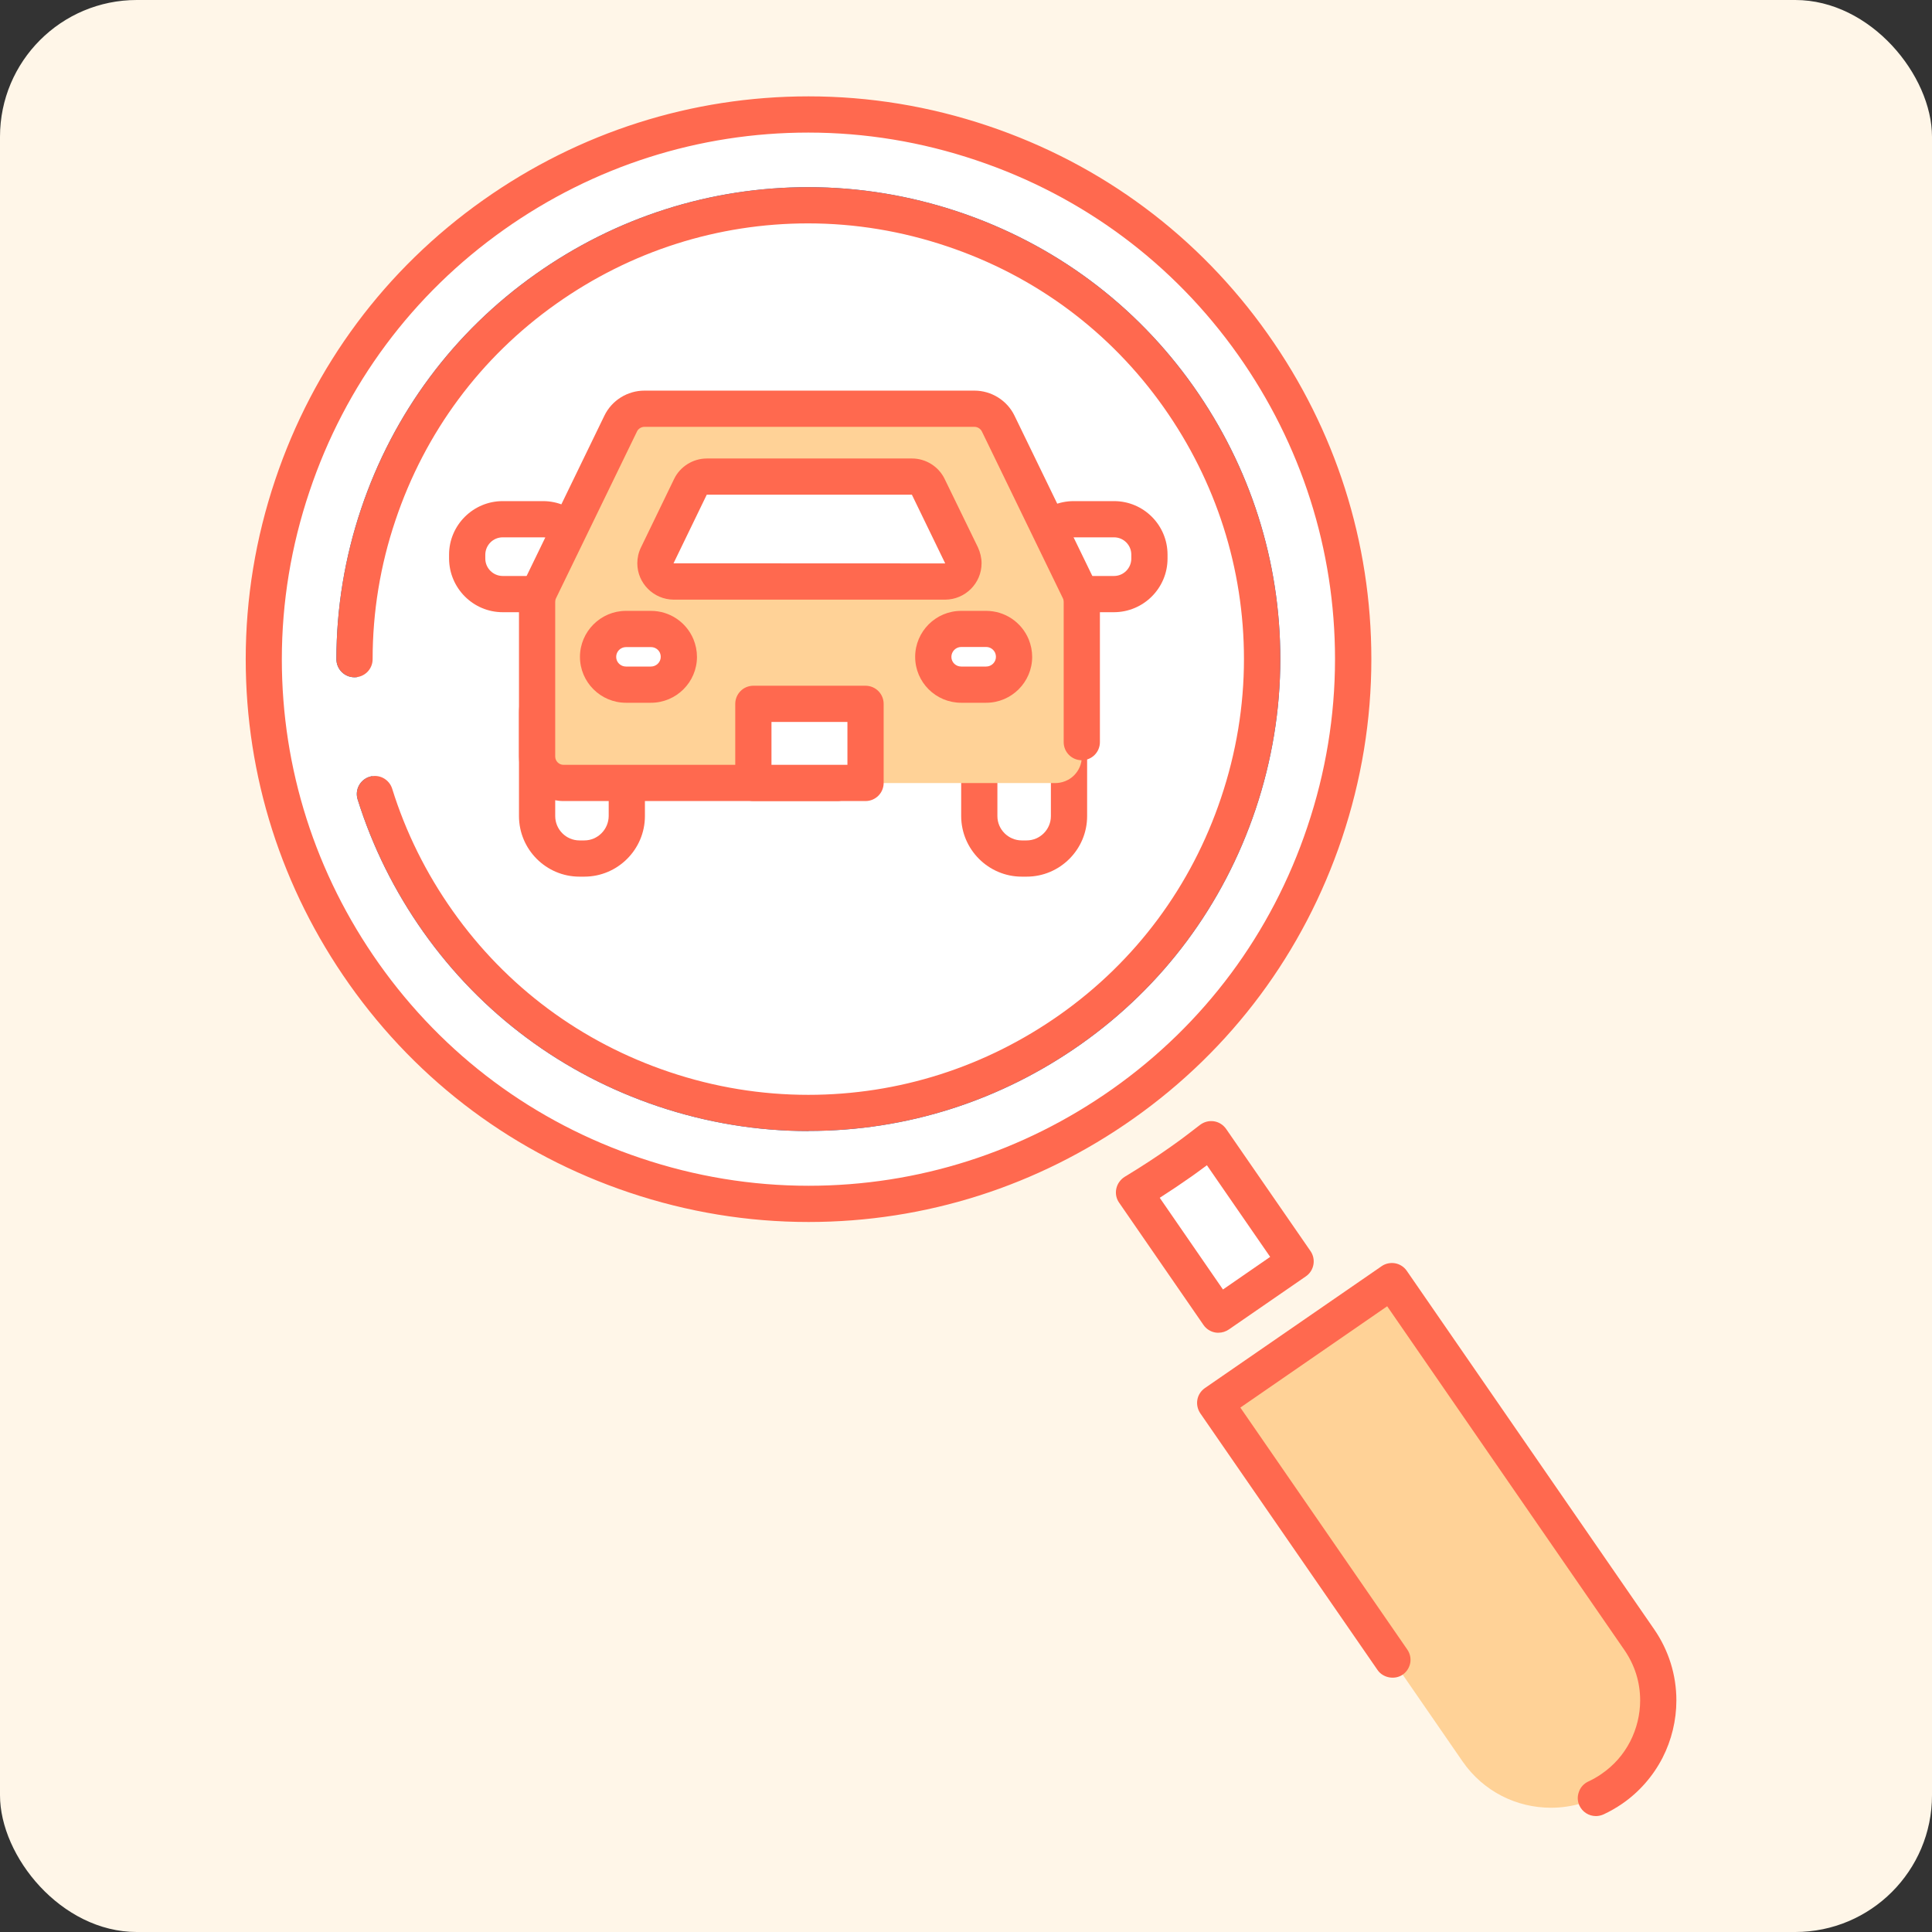 <svg width="226" height="226" viewBox="0 0 226 226" fill="none" xmlns="http://www.w3.org/2000/svg">
<rect x="0" y="0" width="226" height="226" fill="#333333" stroke="none"/>
<g clip-path="url(#clip0_3186_638)">
<path d="M226 0H0V226H226V0Z" fill="#FFF6E8"/>
<path d="M154.95 97.406C157.21 90.668 158.284 83.832 158.284 77.094C158.284 63.803 154.089 50.935 146.546 40.285C139.017 29.634 128.169 21.202 114.849 16.724C108.112 14.464 101.275 13.39 94.538 13.39C81.246 13.39 68.378 17.586 57.728 25.128C47.078 32.657 38.645 43.505 34.167 56.825C31.907 63.562 30.834 70.399 30.834 77.137C30.834 90.428 35.029 103.296 42.572 113.946C50.1 124.597 60.949 133.029 74.268 137.507C81.006 139.767 87.843 140.84 94.58 140.84C107.872 140.84 120.74 136.645 131.39 129.103C142.04 121.574 150.473 110.726 154.95 97.406Z" fill="white"/>
<path d="M94.581 142.945C87.462 142.945 80.413 141.787 73.605 139.498C60.285 135.021 48.957 126.602 40.863 115.147C32.939 103.932 28.744 90.781 28.744 77.108C28.744 69.989 29.902 62.941 32.191 56.133C36.668 42.799 45.087 31.485 56.542 23.391C67.757 15.467 80.908 11.272 94.581 11.272C101.7 11.272 108.748 12.43 115.556 14.718C128.89 19.196 140.205 27.614 148.298 39.07C156.236 50.285 160.417 63.435 160.417 77.108C160.417 84.227 159.259 91.276 156.971 98.084C152.493 111.404 144.075 122.732 132.619 130.826C121.404 138.75 108.254 142.945 94.581 142.945ZM94.552 15.509C81.769 15.509 69.466 19.436 58.972 26.852C48.265 34.423 40.383 45.016 36.202 57.489C34.055 63.859 32.968 70.47 32.968 77.123C32.968 89.906 36.894 102.208 44.31 112.703C51.881 123.41 62.475 131.292 74.947 135.473C81.317 137.62 87.928 138.707 94.581 138.707C107.364 138.707 119.667 134.781 130.162 127.365C140.868 119.794 148.75 109.2 152.931 96.728C155.078 90.358 156.166 83.747 156.166 77.094C156.166 64.311 152.239 52.008 144.823 41.513C137.252 30.807 126.659 22.925 114.186 18.744C107.816 16.597 101.205 15.509 94.552 15.509Z" fill="#FF694F"/>
<path d="M94.566 132.309C88.605 132.309 82.687 131.334 76.966 129.413C65.794 125.656 56.302 118.594 49.522 109.017C46.146 104.243 43.561 99.03 41.838 93.522C41.484 92.406 42.106 91.219 43.222 90.866C44.352 90.513 45.524 91.149 45.877 92.264C47.459 97.35 49.846 102.166 52.968 106.573C59.225 115.43 67.997 121.941 78.308 125.402C83.591 127.182 89.057 128.071 94.552 128.071C105.118 128.071 115.302 124.823 124.003 118.678C132.859 112.421 139.371 103.649 142.831 93.338C144.611 88.055 145.515 82.589 145.515 77.094C145.515 66.529 142.266 56.345 136.122 47.644C129.865 38.787 121.107 32.276 110.782 28.815C105.499 27.035 100.033 26.131 94.524 26.131C83.958 26.131 73.774 29.38 65.087 35.524C56.231 41.782 49.719 50.553 46.259 60.865C44.479 66.133 43.589 71.6 43.589 77.108C43.589 78.281 42.643 79.227 41.47 79.227C40.298 79.227 39.352 78.281 39.352 77.108C39.352 71.148 40.326 65.215 42.247 59.509C46.004 48.336 53.067 38.844 62.658 32.064C72.065 25.411 83.097 21.894 94.538 21.894C100.499 21.894 106.431 22.868 112.152 24.789C123.325 28.547 132.817 35.595 139.597 45.186C146.25 54.607 149.767 65.625 149.767 77.08C149.767 83.027 148.792 88.959 146.871 94.68C143.114 105.853 136.065 115.345 126.475 122.125C117.053 128.778 106.036 132.295 94.58 132.295L94.566 132.309Z" fill="#0075C7"/>
<path d="M64.947 60.737H60.215C57.929 60.737 56.076 62.59 56.076 64.876V65.356C56.076 67.642 57.929 69.495 60.215 69.495H64.947C67.232 69.495 69.085 67.642 69.085 65.356V64.876C69.085 62.59 67.232 60.737 64.947 60.737Z" fill="#A9E7FF"/>
<path d="M64.932 71.614H60.214C56.754 71.6 53.957 68.803 53.957 65.342V64.876C53.957 61.43 56.754 58.619 60.214 58.619H64.932C68.393 58.619 71.189 61.43 71.204 64.876V65.342C71.204 68.803 68.393 71.614 64.932 71.614ZM60.214 62.856C59.099 62.856 58.194 63.76 58.18 64.876V65.342C58.18 66.458 59.099 67.376 60.214 67.376H64.932C66.048 67.376 66.966 66.458 66.966 65.342V64.876C66.966 63.76 66.048 62.856 64.932 62.856H60.214Z" fill="#0075C7"/>
<path d="M128.919 60.737H124.187C121.902 60.737 120.049 62.59 120.049 64.876V65.356C120.049 67.642 121.902 69.495 124.187 69.495H128.919C131.205 69.495 133.058 67.642 133.058 65.356V64.876C133.058 62.59 131.205 60.737 128.919 60.737Z" fill="#A9E7FF"/>
<path d="M128.905 71.614H124.188C120.727 71.6 117.93 68.803 117.916 65.342V64.876C117.916 61.43 120.727 58.619 124.188 58.619H128.905C132.352 58.619 135.163 61.43 135.177 64.876V65.342C135.177 68.803 132.352 71.6 128.905 71.614ZM124.188 62.856C123.072 62.856 122.154 63.76 122.154 64.876V65.342C122.154 66.458 123.072 67.376 124.188 67.376H128.905C130.021 67.376 130.925 66.458 130.925 65.342V64.876C130.925 63.76 130.021 62.856 128.905 62.856H124.188Z" fill="#0075C7"/>
<path d="M67.8 78.45H68.365C71.105 78.45 73.323 80.668 73.323 83.408V95.471C73.323 98.211 71.105 100.429 68.365 100.429H67.8C65.059 100.429 62.842 98.211 62.842 95.471V83.408C62.842 80.668 65.059 78.45 67.8 78.45Z" fill="white"/>
<path d="M68.351 102.548H67.786C63.887 102.548 60.709 99.369 60.709 95.457V83.408C60.709 79.51 63.887 76.332 67.786 76.317H68.351C72.249 76.332 75.427 79.51 75.441 83.408V95.457C75.441 99.369 72.249 102.548 68.351 102.548ZM67.786 80.555C66.218 80.569 64.947 81.84 64.947 83.408V95.457C64.947 97.025 66.218 98.31 67.786 98.31H68.351C69.918 98.31 71.19 97.025 71.204 95.457V83.408C71.204 81.84 69.918 80.569 68.351 80.555H67.786Z" fill="#0075C7"/>
<path d="M119.526 78.45H120.091C122.831 78.45 125.049 80.668 125.049 83.408V95.471C125.049 98.211 122.831 100.429 120.091 100.429H119.526C116.786 100.429 114.568 98.211 114.568 95.471V83.408C114.568 80.668 116.786 78.45 119.526 78.45Z" fill="white"/>
<path d="M120.091 102.548H119.526C115.628 102.548 112.45 99.369 112.436 95.471V83.408C112.436 79.51 115.628 76.332 119.526 76.317H120.091C123.99 76.332 127.168 79.51 127.168 83.408V95.471C127.168 99.369 123.99 102.548 120.091 102.548ZM119.526 80.555C117.958 80.569 116.687 81.84 116.673 83.408V95.471C116.673 97.025 117.958 98.31 119.526 98.31H120.091C121.659 98.31 122.93 97.025 122.93 95.471V83.408C122.93 81.84 121.659 80.569 120.091 80.555H119.526Z" fill="#0075C7"/>
<path d="M113.989 47.813H75.385C74.199 47.813 73.111 48.491 72.603 49.565L63.139 69.071C62.941 69.495 62.828 69.961 62.828 70.427V88.507C62.828 90.216 64.212 91.601 65.921 91.601C78.62 91.601 91.304 91.601 104.002 91.601C110.486 91.601 116.969 91.601 123.453 91.601C123.664 91.601 124.752 91.587 125.642 90.697C126.207 90.132 126.546 89.369 126.546 88.507V70.427C126.546 69.961 126.433 69.495 126.235 69.071L116.771 49.565C116.249 48.491 115.175 47.813 113.989 47.813Z" fill="#A9E7FF"/>
<path d="M97.957 93.705H65.921C63.054 93.705 60.709 91.361 60.709 88.493V70.413C60.709 69.622 60.879 68.845 61.232 68.139L70.695 48.632C71.557 46.839 73.393 45.694 75.385 45.694H113.988C115.966 45.694 117.816 46.839 118.678 48.632L128.142 68.125C128.481 68.845 128.664 69.608 128.664 70.413V86.812C128.664 87.985 127.718 88.931 126.546 88.931C125.373 88.931 124.427 87.985 124.427 86.812V70.413C124.427 70.258 124.399 70.117 124.328 69.975L114.864 50.483C114.695 50.144 114.356 49.932 113.988 49.932H75.385C75.018 49.932 74.665 50.144 74.509 50.483L65.045 69.975C64.975 70.117 64.947 70.258 64.947 70.413V88.493C64.947 89.03 65.384 89.468 65.921 89.468H97.957C99.129 89.468 100.075 90.414 100.075 91.587C100.075 92.759 99.129 93.705 97.957 93.705Z" fill="#0075C7"/>
<path d="M115.826 64.396L111.207 54.876C110.783 54 109.893 53.449 108.933 53.449H80.442C79.468 53.449 78.592 54 78.168 54.876L73.549 64.396C72.73 66.077 73.959 68.026 75.824 68.026H113.537C115.402 68.026 116.631 66.077 115.811 64.396H115.826Z" fill="white"/>
<path d="M113.551 70.145H75.823C74.213 70.145 72.744 69.326 71.882 67.969C71.021 66.599 70.936 64.918 71.642 63.478L76.261 53.958C77.038 52.361 78.676 51.344 80.442 51.344H108.932C110.698 51.344 112.35 52.376 113.113 53.958L117.732 63.478C118.438 64.933 118.339 66.614 117.492 67.969C116.644 69.326 115.161 70.145 113.551 70.145ZM80.442 55.568C80.287 55.568 80.145 55.653 80.075 55.794L75.456 65.314C75.371 65.484 75.428 65.625 75.484 65.71C75.541 65.794 75.639 65.907 75.837 65.907H113.565C113.721 65.907 113.834 65.837 113.918 65.71C113.975 65.625 114.017 65.484 113.947 65.314L109.328 55.794C109.257 55.653 109.116 55.568 108.96 55.568H80.47H80.442Z" fill="#0075C7"/>
<path d="M68.562 76.84C68.562 78.648 70.017 80.103 71.825 80.103H74.749C77.08 80.103 78.662 77.73 77.758 75.583C77.249 74.368 76.063 73.577 74.749 73.577H71.825C70.017 73.577 68.562 75.032 68.562 76.84Z" fill="white"/>
<path d="M74.749 82.222H71.825C68.859 82.222 66.443 79.806 66.443 76.84C66.443 73.874 68.859 71.458 71.825 71.458H74.749C76.924 71.458 78.873 72.758 79.721 74.764C80.413 76.43 80.229 78.323 79.227 79.82C78.224 81.318 76.557 82.222 74.749 82.222ZM71.811 75.696C71.175 75.696 70.667 76.204 70.667 76.84C70.667 77.476 71.175 77.984 71.811 77.984H74.735C75.286 77.984 75.582 77.631 75.681 77.476C75.78 77.32 75.992 76.911 75.78 76.402C75.596 75.978 75.187 75.696 74.721 75.696H71.797H71.811Z" fill="#0075C7"/>
<path d="M110.6 76.84C110.6 78.648 112.054 80.103 113.862 80.103H116.786C119.117 80.103 120.699 77.73 119.795 75.583C119.286 74.368 118.1 73.577 116.786 73.577H113.862C112.054 73.577 110.6 75.032 110.6 76.84Z" fill="white"/>
<path d="M116.786 82.222H113.862C110.896 82.222 108.48 79.806 108.48 76.84C108.48 73.874 110.896 71.458 113.862 71.458H116.786C118.961 71.458 120.91 72.758 121.758 74.764C122.45 76.43 122.266 78.323 121.264 79.82C120.261 81.318 118.594 82.222 116.786 82.222ZM113.862 75.696C113.226 75.696 112.718 76.204 112.718 76.84C112.718 77.476 113.226 77.984 113.862 77.984H116.786C117.337 77.984 117.633 77.631 117.732 77.476C117.831 77.32 118.043 76.911 117.831 76.402C117.648 75.978 117.238 75.696 116.772 75.696H113.848H113.862Z" fill="#0075C7"/>
<path d="M101.247 84.764H88.125V91.587H101.247V84.764Z" fill="white"/>
<path d="M101.249 93.705H88.127C86.954 93.705 86.008 92.759 86.008 91.587V84.764C86.008 83.592 86.954 82.645 88.127 82.645H101.249C102.421 82.645 103.367 83.592 103.367 84.764V91.587C103.367 92.759 102.421 93.705 101.249 93.705ZM90.245 89.468H99.13V86.883H90.245V89.468Z" fill="#0075C7"/>
<path d="M151.532 147.55L141.659 133.255C140.515 134.145 139.356 135.021 138.17 135.854C136.376 137.126 134.526 138.326 132.633 139.47L142.506 153.779L151.518 147.564L151.532 147.55Z" fill="white"/>
<path d="M142.522 155.898C142.394 155.898 142.267 155.898 142.14 155.869C141.589 155.771 141.095 155.446 140.784 154.994L130.911 140.685C130.572 140.205 130.459 139.612 130.586 139.032C130.713 138.467 131.066 137.973 131.561 137.662C133.453 136.518 135.275 135.332 136.97 134.131C138.016 133.397 139.089 132.591 140.375 131.589C140.841 131.235 141.42 131.08 141.999 131.165C142.578 131.25 143.087 131.574 143.426 132.055L153.299 146.349C153.963 147.31 153.723 148.637 152.762 149.301L143.75 155.516C143.397 155.756 142.974 155.898 142.55 155.898H142.522ZM135.657 140.106L143.058 150.841L148.581 147.027L141.18 136.306C140.558 136.772 139.979 137.196 139.4 137.606C138.199 138.453 136.956 139.287 135.657 140.12V140.106Z" fill="#FF694F"/>
<path d="M193.979 198.908C193.979 196.451 193.259 193.979 191.761 191.789L162.819 149.852L142.154 164.104L171.082 206.041C172.311 207.821 173.893 209.163 175.673 210.081C177.453 210.999 179.444 211.465 181.436 211.465C183.894 211.465 186.366 210.745 188.555 209.248C190.335 208.019 191.677 206.437 192.595 204.657C193.513 202.877 193.979 200.886 193.979 198.894V198.908Z" fill="#FFD297"/>
<path d="M186.691 212.44C185.857 212.44 185.109 211.96 184.756 211.211C184.516 210.703 184.501 210.124 184.699 209.601C184.883 209.064 185.278 208.64 185.787 208.4C186.309 208.16 186.832 207.864 187.341 207.51C188.781 206.522 189.911 205.236 190.702 203.697C191.451 202.228 191.861 200.575 191.861 198.908C191.861 196.761 191.225 194.77 190.01 193.004L162.269 152.804L145.093 164.655L164.613 192.948C164.938 193.414 165.065 193.979 164.967 194.53C164.854 195.095 164.543 195.575 164.077 195.9C163.144 196.535 161.774 196.281 161.139 195.349L140.403 165.319C140.092 164.853 139.965 164.288 140.064 163.737C140.163 163.172 140.488 162.692 140.954 162.367L161.619 148.115C162.057 147.804 162.65 147.677 163.201 147.776C163.752 147.875 164.246 148.2 164.557 148.652L193.499 190.589C195.194 193.046 196.098 195.928 196.098 198.908C196.098 201.239 195.533 203.57 194.474 205.632C193.372 207.765 191.748 209.629 189.756 210.999C189.05 211.48 188.315 211.903 187.581 212.242C187.298 212.369 186.987 212.44 186.691 212.44Z" fill="#FF694F"/>
<path d="M41.471 77.123C41.471 73.648 41.824 67.461 44.253 60.201C47.869 49.466 54.649 40.327 63.873 33.815C72.927 27.417 83.535 24.027 94.538 24.027C100.273 24.027 105.965 24.959 111.474 26.809C122.223 30.425 131.348 37.205 137.874 46.429C144.272 55.483 147.662 66.091 147.662 77.094C147.662 82.815 146.73 88.507 144.88 94.016C141.264 104.751 134.484 113.89 125.26 120.401C116.206 126.8 105.598 130.19 94.581 130.19C88.86 130.19 83.168 129.258 77.659 127.407C66.924 123.791 57.785 117.011 51.259 107.788C46.965 101.714 44.875 96.078 43.872 92.886" fill="white"/>
<path d="M94.566 132.309C88.605 132.309 82.687 131.334 76.966 129.413C65.794 125.656 56.302 118.594 49.522 109.017C46.146 104.243 43.561 99.03 41.838 93.522C41.484 92.406 42.106 91.219 43.222 90.866C44.352 90.513 45.524 91.149 45.877 92.264C47.459 97.35 49.846 102.166 52.968 106.573C59.225 115.43 67.997 121.941 78.308 125.402C83.591 127.182 89.057 128.071 94.552 128.071C105.118 128.071 115.302 124.823 124.003 118.678C132.859 112.421 139.371 103.649 142.831 93.338C144.611 88.055 145.515 82.589 145.515 77.094C145.515 66.529 142.266 56.345 136.122 47.644C129.865 38.787 121.107 32.276 110.782 28.815C105.499 27.035 100.033 26.131 94.524 26.131C83.958 26.131 73.774 29.38 65.087 35.524C56.231 41.782 49.719 50.553 46.259 60.865C44.479 66.133 43.589 71.6 43.589 77.108C43.589 78.281 42.643 79.227 41.47 79.227C40.298 79.227 39.352 78.281 39.352 77.108C39.352 71.148 40.326 65.215 42.247 59.509C46.004 48.336 53.067 38.844 62.658 32.064C72.065 25.411 83.097 21.894 94.538 21.894C100.499 21.894 106.431 22.868 112.152 24.789C123.325 28.547 132.817 35.595 139.597 45.186C146.25 54.607 149.767 65.625 149.767 77.08C149.767 83.027 148.792 88.959 146.871 94.68C143.114 105.853 136.065 115.345 126.475 122.125C117.053 128.778 106.036 132.295 94.58 132.295L94.566 132.309Z" fill="#FF694F"/>
<path d="M63.535 60.737H58.803C56.517 60.737 54.664 62.59 54.664 64.876V65.356C54.664 67.642 56.517 69.495 58.803 69.495H63.535C65.82 69.495 67.673 67.642 67.673 65.356V64.876C67.673 62.59 65.82 60.737 63.535 60.737Z" fill="white"/>
<path d="M63.52 71.614H58.803C55.356 71.614 52.545 68.803 52.531 65.342V64.876C52.531 61.43 55.356 58.619 58.803 58.619H63.52C66.981 58.619 69.778 61.43 69.778 64.876V65.342C69.778 68.803 66.981 71.614 63.52 71.614ZM58.803 62.856C57.687 62.856 56.783 63.76 56.769 64.876V65.342C56.769 66.458 57.687 67.376 58.803 67.376H63.52C64.636 67.376 65.555 66.458 65.555 65.342V64.876C65.555 63.76 64.636 62.856 63.52 62.856H58.803Z" fill="#FF694F"/>
<path d="M130.331 60.737H125.6C123.314 60.737 121.461 62.59 121.461 64.876V65.356C121.461 67.642 123.314 69.495 125.6 69.495H130.331C132.617 69.495 134.47 67.642 134.47 65.356V64.876C134.47 62.59 132.617 60.737 130.331 60.737Z" fill="white"/>
<path d="M130.317 71.614H125.6C122.139 71.614 119.328 68.803 119.328 65.342V64.876C119.328 61.43 122.139 58.619 125.6 58.619H130.317C133.778 58.619 136.575 61.43 136.575 64.876V65.342C136.575 68.789 133.778 71.6 130.317 71.614ZM125.6 62.856C124.484 62.856 123.566 63.76 123.566 64.876V65.342C123.566 66.458 124.484 67.376 125.6 67.376H130.317C131.433 67.376 132.337 66.458 132.337 65.342V64.876C132.337 63.76 131.433 62.856 130.317 62.856H125.6Z" fill="#FF694F"/>
<path d="M67.8 78.45H68.365C71.105 78.45 73.323 80.668 73.323 83.408V95.471C73.323 98.211 71.105 100.429 68.365 100.429H67.8C65.059 100.429 62.842 98.211 62.842 95.471V83.408C62.842 80.668 65.059 78.45 67.8 78.45Z" fill="white"/>
<path d="M68.351 102.548H67.786C63.887 102.548 60.709 99.369 60.709 95.457V83.408C60.709 79.51 63.887 76.332 67.786 76.317H68.351C72.249 76.332 75.427 79.51 75.441 83.408V95.457C75.441 99.369 72.249 102.548 68.351 102.548ZM67.786 80.555C66.218 80.569 64.947 81.84 64.947 83.408V95.457C64.947 97.025 66.218 98.31 67.786 98.31H68.351C69.918 98.31 71.19 97.025 71.204 95.457V83.408C71.204 81.84 69.918 80.569 68.351 80.555H67.786Z" fill="#FF694F"/>
<path d="M119.526 78.45H120.091C122.831 78.45 125.049 80.668 125.049 83.408V95.471C125.049 98.211 122.831 100.429 120.091 100.429H119.526C116.786 100.429 114.568 98.211 114.568 95.471V83.408C114.568 80.668 116.786 78.45 119.526 78.45Z" fill="white"/>
<path d="M120.091 102.548H119.526C115.628 102.548 112.45 99.369 112.436 95.471V83.408C112.436 79.51 115.628 76.332 119.526 76.317H120.091C123.99 76.332 127.168 79.51 127.168 83.408V95.471C127.168 99.369 123.99 102.548 120.091 102.548ZM119.526 80.555C117.958 80.569 116.687 81.84 116.673 83.408V95.471C116.673 97.025 117.958 98.31 119.526 98.31H120.091C121.659 98.31 122.93 97.025 122.93 95.471V83.408C122.93 81.84 121.659 80.569 120.091 80.555H119.526Z" fill="#FF694F"/>
<path d="M113.989 47.813H75.385C74.199 47.813 73.111 48.491 72.603 49.565L63.139 69.071C62.941 69.495 62.828 69.961 62.828 70.427V88.507C62.828 90.216 64.212 91.601 65.921 91.601C78.62 91.601 91.304 91.601 104.002 91.601C110.486 91.601 116.969 91.601 123.453 91.601C123.664 91.601 124.752 91.587 125.642 90.697C126.207 90.132 126.546 89.369 126.546 88.507V70.427C126.546 69.961 126.433 69.495 126.235 69.071L116.771 49.565C116.249 48.491 115.175 47.813 113.989 47.813Z" fill="#FFD297"/>
<path d="M97.957 93.705H65.921C63.054 93.705 60.709 91.361 60.709 88.493V70.413C60.709 69.622 60.879 68.845 61.232 68.139L70.695 48.632C71.557 46.839 73.393 45.694 75.385 45.694H113.988C115.966 45.694 117.816 46.839 118.678 48.632L128.142 68.125C128.481 68.845 128.664 69.608 128.664 70.413V86.812C128.664 87.985 127.718 88.931 126.546 88.931C125.373 88.931 124.427 87.985 124.427 86.812V70.413C124.427 70.258 124.399 70.117 124.328 69.975L114.864 50.483C114.695 50.144 114.356 49.932 113.988 49.932H75.385C75.018 49.932 74.665 50.144 74.509 50.483L65.045 69.975C64.975 70.117 64.947 70.258 64.947 70.413V88.493C64.947 89.03 65.384 89.468 65.921 89.468H97.957C99.129 89.468 100.075 90.414 100.075 91.587C100.075 92.759 99.129 93.705 97.957 93.705Z" fill="#FF694F"/>
<path d="M112.492 64.961L108.607 56.952C108.254 56.218 107.506 55.751 106.686 55.751H82.702C81.883 55.751 81.134 56.218 80.781 56.952L76.897 64.961C76.205 66.373 77.236 68.026 78.818 68.026H110.585C112.153 68.026 113.184 66.373 112.506 64.961H112.492Z" fill="white"/>
<path d="M110.57 70.145H78.802C76.458 70.131 74.551 68.224 74.551 65.893C74.551 65.257 74.692 64.622 74.975 64.043L78.859 56.02C79.565 54.565 81.076 53.633 82.687 53.633H106.685C108.295 53.633 109.793 54.565 110.499 56.02L114.397 64.029C114.666 64.622 114.821 65.257 114.821 65.893C114.821 68.224 112.914 70.131 110.57 70.145ZM78.788 65.893L110.555 65.907C110.555 65.907 110.555 65.893 110.555 65.879L106.671 57.87H82.673L78.788 65.893Z" fill="#FF694F"/>
<path d="M69.975 76.84C69.975 78.648 71.43 80.103 73.237 80.103H76.161C78.492 80.103 80.074 77.73 79.17 75.583C78.662 74.368 77.475 73.577 76.161 73.577H73.237C71.43 73.577 69.975 75.032 69.975 76.84Z" fill="white"/>
<path d="M76.147 82.207H73.223C70.257 82.207 67.842 79.792 67.842 76.84C67.842 73.888 70.257 71.458 73.223 71.458H76.147C78.323 71.458 80.272 72.758 81.119 74.778C81.388 75.442 81.529 76.134 81.529 76.84C81.529 79.792 79.114 82.207 76.147 82.207ZM73.223 75.696C72.602 75.696 72.079 76.204 72.079 76.84C72.079 77.476 72.602 77.97 73.223 77.97H76.147C76.769 77.97 77.291 77.462 77.291 76.84C77.291 76.685 77.263 76.543 77.207 76.388C77.023 75.964 76.613 75.696 76.147 75.696H73.223Z" fill="#FF694F"/>
<path d="M109.186 76.84C109.186 78.648 110.64 80.103 112.448 80.103H115.372C117.703 80.103 119.285 77.73 118.381 75.583C117.872 74.368 116.686 73.577 115.372 73.577H112.448C110.64 73.577 109.186 75.032 109.186 76.84Z" fill="white"/>
<path d="M115.358 82.207H112.434C109.468 82.207 107.053 79.806 107.053 76.84C107.053 73.874 109.468 71.458 112.434 71.458H115.358C117.533 71.458 119.483 72.758 120.33 74.778C120.599 75.442 120.74 76.134 120.74 76.84C120.74 79.792 118.324 82.207 115.358 82.207ZM112.434 75.682C111.813 75.682 111.29 76.204 111.29 76.84C111.29 77.476 111.813 77.97 112.434 77.97H115.358C115.98 77.97 116.502 77.462 116.502 76.84C116.502 76.685 116.474 76.529 116.418 76.388C116.234 75.964 115.824 75.682 115.358 75.682H112.434Z" fill="#FF694F"/>
<path d="M101.247 82.335H88.125V91.587H101.247V82.335Z" fill="white"/>
<path d="M101.249 93.705H88.127C87.562 93.705 87.011 93.479 86.629 93.084C86.234 92.688 86.008 92.137 86.008 91.586V82.335C86.008 81.77 86.234 81.233 86.629 80.837C87.011 80.442 87.562 80.216 88.127 80.216H101.249C101.814 80.216 102.35 80.442 102.746 80.837C103.141 81.233 103.367 81.77 103.367 82.335V91.586C103.367 92.151 103.141 92.688 102.746 93.084C102.35 93.479 101.814 93.705 101.249 93.705ZM90.245 89.468H99.13V84.453H90.245V89.468Z" fill="#FF694F"/>
</g>
<defs>
<clipPath id="clip0_3186_638">
<rect width="226" height="226" rx="16" fill="white"/>
</clipPath>
</defs>
</svg>
